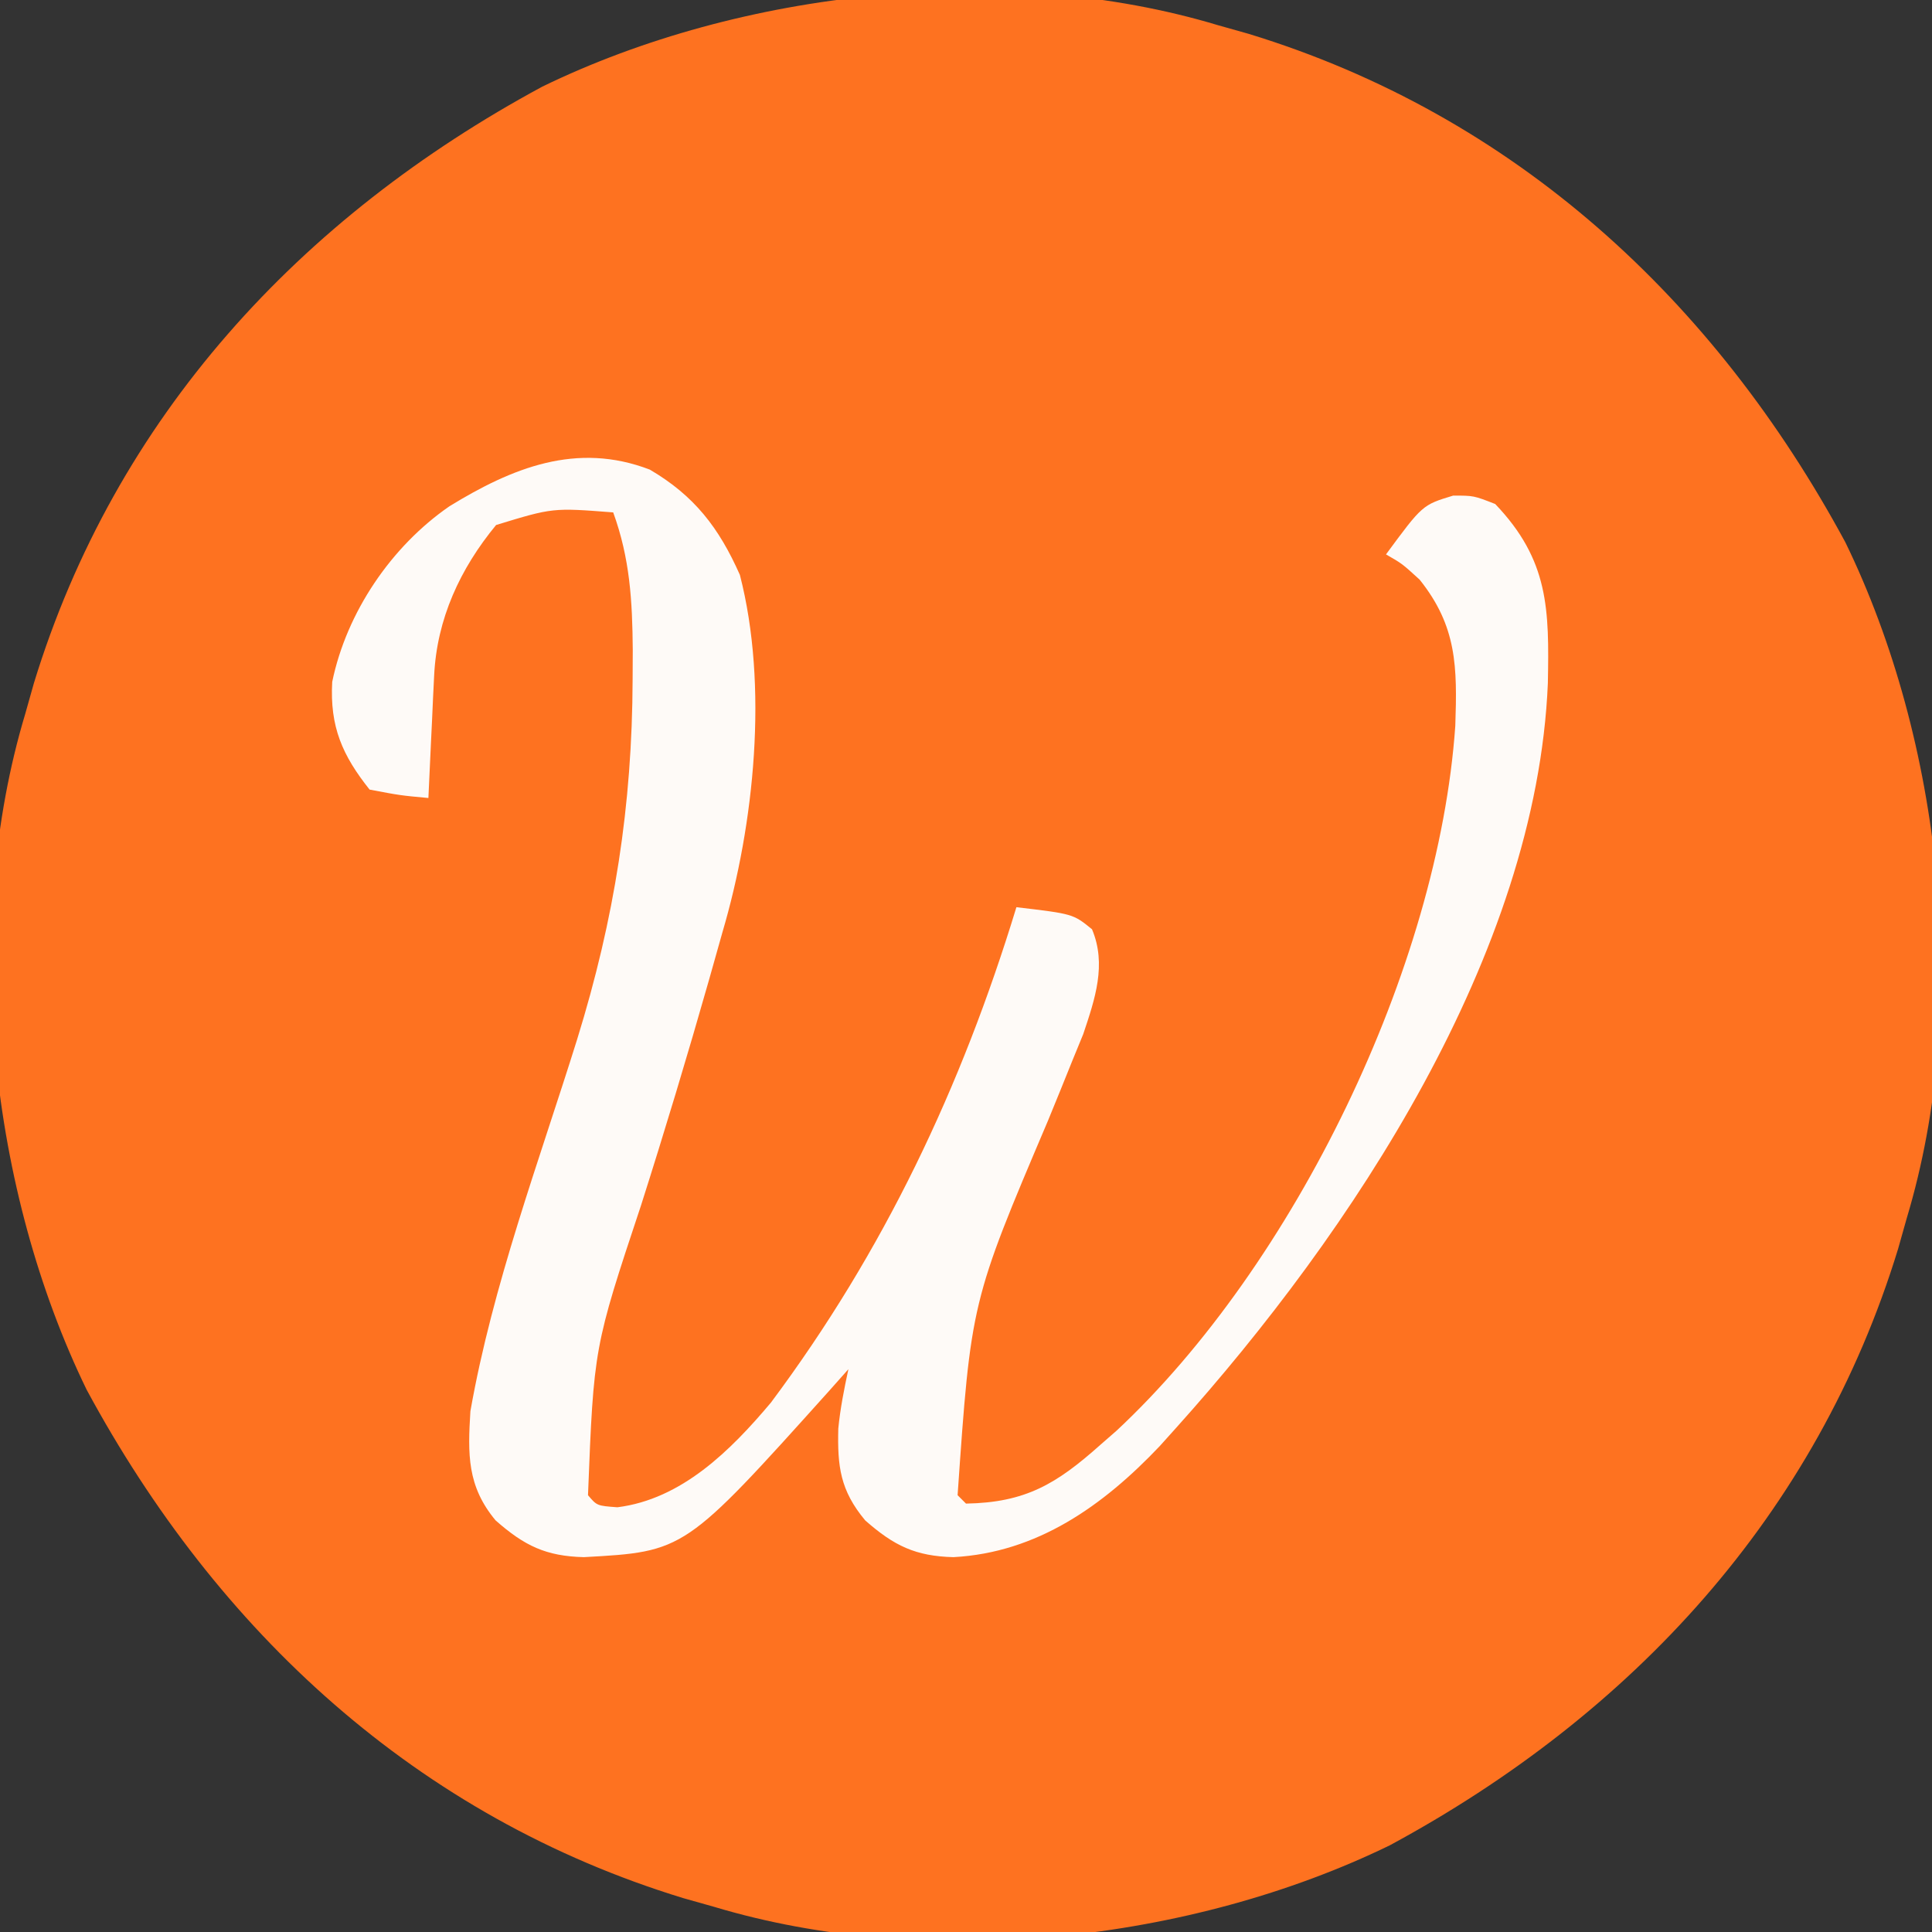 <?xml version="1.0" encoding="UTF-8"?>
<svg version="1.1" xmlns="http://www.w3.org/2000/svg" width="230" height="230">
<rect width="100%" height="100%" fill="#333333" stroke="none"/>
<path d="M0 0 C1.207 0.34 2.413 0.681 3.656 1.031 C35.334 10.718 59.111 32.703 74.688 61.562 C86.202 85.235 89.632 116.642 82 142 C81.66 143.207 81.319 144.413 80.969 145.656 C71.282 177.334 49.297 201.111 20.438 216.688 C-3.235 228.202 -34.642 231.632 -60 224 C-61.207 223.66 -62.413 223.319 -63.656 222.969 C-95.334 213.282 -119.111 191.297 -134.688 162.438 C-146.202 138.765 -149.632 107.358 -142 82 C-141.66 80.793 -141.319 79.587 -140.969 78.344 C-131.282 46.666 -109.297 22.889 -80.438 7.312 C-56.765 -4.202 -25.358 -7.632 0 0 Z " fill="#FE7220" transform="translate(145,3)"/>
<path d="M0 0 C5.295 3.105 8.231 6.914 10.723 12.535 C14.129 25.741 12.455 42.18 8.641 55.094 C8.112 56.965 7.585 58.836 7.059 60.707 C4.495 69.713 1.795 78.672 -1.047 87.594 C-6.665 104.495 -6.665 104.495 -7.359 122.094 C-6.292 123.352 -6.292 123.352 -3.859 123.531 C3.787 122.575 9.61 116.788 14.414 111.074 C27.848 93.092 37.121 73.492 43.641 52.094 C50.391 52.891 50.391 52.891 52.641 54.719 C54.405 58.91 53.001 63.02 51.597 67.205 C51.173 68.239 50.749 69.274 50.312 70.34 C49.844 71.499 49.376 72.659 48.894 73.853 C48.398 75.067 47.902 76.281 47.391 77.531 C38.24 99.063 38.24 99.063 36.641 122.094 C36.971 122.424 37.301 122.754 37.641 123.094 C44.739 122.969 48.419 120.752 53.641 116.094 C54.596 115.26 54.596 115.26 55.57 114.41 C76.738 94.645 93.89 59.308 95.891 30.492 C96.127 23.479 96.095 18.661 91.641 13.094 C89.555 11.19 89.555 11.19 87.641 10.094 C91.981 4.203 91.981 4.203 95.641 3.094 C98.078 3.094 98.078 3.094 100.641 4.094 C107.056 10.801 107.07 16.657 106.91 25.43 C105.563 57.702 83.543 90.833 62.641 114.094 C61.685 115.157 61.685 115.157 60.711 116.242 C53.988 123.337 46.115 128.937 36.141 129.469 C31.634 129.355 29.072 128.117 25.641 125.094 C22.65 121.505 22.329 118.653 22.438 114.156 C22.674 111.759 23.134 109.448 23.641 107.094 C22.498 108.38 22.498 108.38 21.332 109.691 C4.151 128.808 4.151 128.808 -7.859 129.469 C-12.366 129.355 -14.928 128.117 -18.359 125.094 C-21.766 121.006 -21.673 117.197 -21.359 112.094 C-18.708 97.059 -13.191 82.372 -8.654 67.833 C-4.193 53.427 -2.099 40.037 -2.047 24.969 C-2.041 23.806 -2.036 22.644 -2.03 21.447 C-2.079 15.624 -2.363 10.582 -4.359 5.094 C-11.557 4.534 -11.557 4.534 -18.297 6.594 C-22.585 11.791 -25.358 17.78 -25.676 24.543 C-25.718 25.391 -25.76 26.238 -25.803 27.111 C-25.842 27.992 -25.881 28.873 -25.922 29.781 C-25.965 30.674 -26.008 31.567 -26.053 32.486 C-26.159 34.689 -26.261 36.891 -26.359 39.094 C-29.707 38.785 -29.707 38.785 -33.359 38.094 C-36.592 34.033 -38.109 30.61 -37.809 25.266 C-36.095 16.979 -30.777 9.145 -23.859 4.367 C-16.4 -0.208 -8.716 -3.348 0 0 Z " fill="#FEFAF7" transform="translate(77.359,55.906)"/>
</svg>
